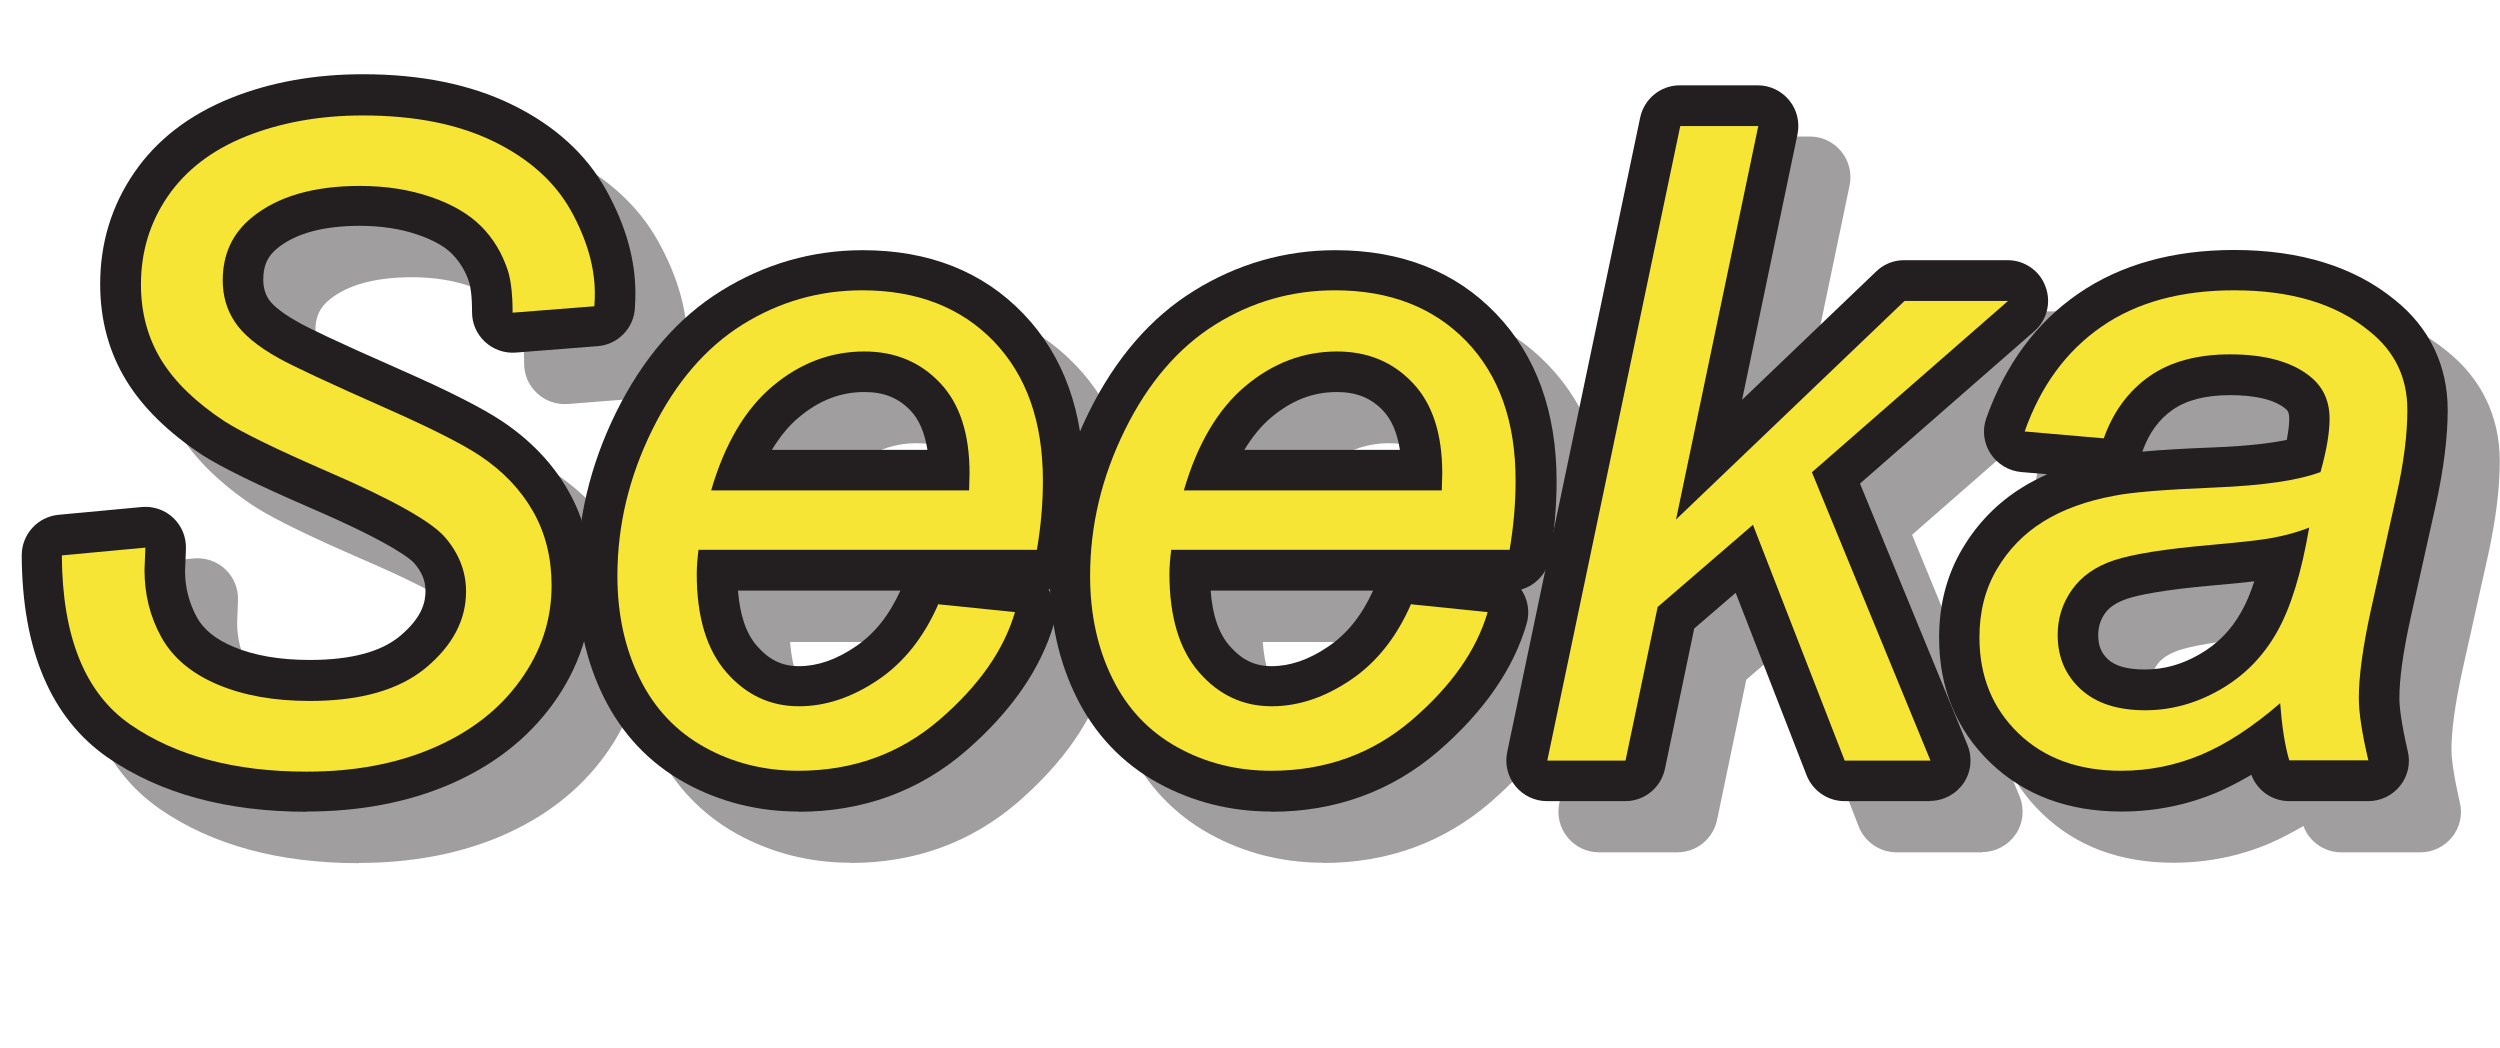 <?xml version="1.0" encoding="UTF-8"?><svg xmlns="http://www.w3.org/2000/svg" viewBox="0 0 112.81 47.3"><defs><style>.cls-1{mix-blend-mode:multiply;opacity:.43;}.cls-2{fill:#231f20;}.cls-3{isolation:isolate;}.cls-4{fill:#f7e536;}</style></defs><g class="cls-3"><g id="Layer_2"><g id="Layer_1-2"><g class="cls-1"><path class="cls-2" d="M16.2,38.95c-3.61,0-6.63-.82-8.98-2.44-2.56-1.77-3.87-4.84-3.89-9.13,0-.95.72-1.74,1.66-1.83l3.75-.35c.53-.05,1.05.13,1.43.49.38.36.59.87.57,1.4l-.04,1c0,.73.18,1.43.53,2.08.31.56.84.99,1.64,1.33.94.4,2.1.6,3.46.6,1.84,0,3.21-.36,4.07-1.08,1.03-.86,1.15-1.57,1.15-2.03s-.16-.86-.52-1.27c-.09-.11-.88-.85-4.67-2.48-2.37-1.03-3.96-1.8-4.87-2.38-1.53-1.01-2.68-2.13-3.43-3.35-.79-1.28-1.19-2.75-1.19-4.37,0-1.84.51-3.53,1.53-5.02,1.01-1.48,2.48-2.62,4.38-3.38,1.77-.71,3.77-1.07,5.95-1.07,2.6,0,4.85.46,6.7,1.36,1.94.94,3.38,2.25,4.28,3.88.87,1.57,1.31,3.12,1.31,4.62,0,.13,0,.36-.02.67-.04.92-.76,1.67-1.68,1.74l-3.69.29c-.51.04-1.01-.13-1.39-.48s-.59-.83-.59-1.34c0-.81-.08-1.19-.13-1.35-.16-.5-.42-.92-.76-1.27s-.87-.64-1.56-.88c-.76-.26-1.64-.4-2.61-.4-1.64,0-2.89.34-3.71,1-.46.37-.65.79-.65,1.43,0,.35.08.62.24.88.09.14.4.52,1.34,1.04.42.24,1.58.81,4.67,2.17,2.18.96,3.66,1.72,4.53,2.3,1.27.85,2.28,1.9,2.98,3.13.72,1.26,1.08,2.69,1.08,4.25,0,1.93-.59,3.74-1.76,5.36-1.14,1.58-2.71,2.8-4.68,3.65-1.89.81-4.06,1.22-6.44,1.22ZM7.09,29.03c.24,2.03.92,3.49,2.05,4.35-.44-.43-.81-.91-1.1-1.44-.5-.9-.81-1.88-.93-2.91h-.02ZM10.62,14.21c-.05.3-.07.61-.07.93,0,.94.21,1.74.65,2.45.47.76,1.24,1.5,2.3,2.19.48.31,1.65.93,4.33,2.1,4.19,1.8,5.39,2.78,5.97,3.43.95,1.11,1.42,2.34,1.42,3.68,0,.71-.13,1.61-.61,2.56.55-.88.81-1.82.81-2.83,0-.93-.2-1.73-.6-2.44-.42-.74-1.02-1.35-1.82-1.89-.48-.32-1.56-.92-3.99-2-2.62-1.15-4.24-1.91-4.98-2.32-1.23-.69-2.08-1.41-2.61-2.22-.56-.85-.85-1.83-.85-2.89,0-.25.01-.5.04-.74ZM25.89,11.81c.49.62.86,1.34,1.13,2.14.05.16.09.32.13.5h.09c-.14-.56-.38-1.15-.71-1.75-.17-.31-.38-.61-.63-.88Z"/><path class="cls-2" d="M38.38,38.93c-1.84,0-3.56-.44-5.11-1.29-1.61-.89-2.85-2.2-3.68-3.88-.79-1.6-1.2-3.43-1.2-5.44,0-2.54.59-5.03,1.76-7.4,1.2-2.43,2.79-4.28,4.75-5.49,1.95-1.21,4.1-1.83,6.38-1.83,2.98,0,5.42.96,7.25,2.87,1.81,1.88,2.73,4.43,2.73,7.56,0,1.11-.1,2.27-.3,3.43-.12.71-.63,1.26-1.29,1.45,0,0,0,0,0,.01.3.45.39,1.01.24,1.53-.59,2.04-1.93,3.97-3.97,5.74-2.11,1.82-4.65,2.75-7.55,2.75ZM35.65,28.97c.09,1.11.37,1.95.86,2.5.55.63,1.13.91,1.89.91.84,0,1.68-.29,2.55-.88.86-.58,1.52-1.41,2.03-2.53h-7.33ZM32.61,24.59c-.18.6-.32,1.21-.42,1.82.16-.37.44-.67.78-.86,0,0,0,0,0,0-.21-.28-.33-.61-.36-.96ZM37.18,22.61h7.02c-.12-.76-.37-1.36-.76-1.77-.54-.57-1.2-.84-2.08-.84-1.08,0-2.04.37-2.96,1.14-.46.38-.86.88-1.22,1.47Z"/><path class="cls-2" d="M59.71,38.93c-1.84,0-3.56-.44-5.11-1.29-1.61-.89-2.85-2.2-3.68-3.88-.79-1.6-1.2-3.43-1.2-5.44,0-2.54.59-5.03,1.76-7.4,1.2-2.43,2.79-4.28,4.75-5.49,1.95-1.21,4.1-1.83,6.38-1.83,2.98,0,5.42.96,7.25,2.87,1.81,1.88,2.73,4.43,2.73,7.56,0,1.12-.1,2.27-.3,3.43-.12.7-.63,1.26-1.29,1.45,0,0,0,0,0,.01.3.45.39,1.01.24,1.53-.59,2.04-1.93,3.97-3.97,5.74-2.11,1.82-4.65,2.75-7.55,2.75ZM56.98,28.97c.08,1.11.37,1.95.86,2.5.55.63,1.13.91,1.89.91.84,0,1.68-.29,2.55-.88.86-.58,1.52-1.41,2.03-2.53h-7.33ZM53.94,24.59c-.18.6-.32,1.21-.42,1.82.16-.37.44-.67.78-.86,0,0,0,0,0,0-.21-.28-.33-.61-.36-.96ZM58.5,22.61h7.02c-.12-.76-.37-1.36-.76-1.77-.54-.57-1.2-.84-2.08-.84-1.08,0-2.04.37-2.96,1.14-.46.38-.86.88-1.22,1.47Z"/><path class="cls-2" d="M89.45,38.46h-3.87c-.75,0-1.43-.46-1.71-1.17l-3.2-8.23-1.87,1.61-1.32,6.33c-.18.85-.92,1.46-1.79,1.46h-3.54c-.55,0-1.07-.25-1.42-.68-.35-.43-.48-.99-.37-1.53l6-28.63c.18-.85.92-1.46,1.79-1.46h3.52c.55,0,1.07.25,1.42.68.35.43.48.99.37,1.53l-2.5,11.98,6.05-5.79c.34-.33.79-.51,1.26-.51h4.67c.76,0,1.45.47,1.71,1.19.27.71.07,1.52-.51,2.02l-7.86,6.87,4.85,11.8c.23.56.17,1.21-.17,1.71s-.91.81-1.52.81ZM76.21,26.26l-.48,2.28c.07-.08.14-.16.22-.23l1.12-.97c-.43-.24-.73-.64-.86-1.09ZM82.14,24.3c.12.05.23.11.33.18l-.06-.15c-.03-.07-.05-.14-.07-.21l-.2.19Z"/><path class="cls-2" d="M98.07,38.93c-2.39,0-4.38-.74-5.9-2.2-1.54-1.48-2.32-3.38-2.32-5.65,0-1.49.35-2.83,1.05-4.01.68-1.15,1.59-2.08,2.71-2.77.35-.22.73-.41,1.12-.59l-1.18-.1c-.56-.05-1.07-.36-1.38-.83-.31-.48-.38-1.07-.19-1.6.86-2.42,2.25-4.31,4.15-5.62,1.89-1.3,4.25-1.97,7.03-1.97,2.99,0,5.43.76,7.25,2.25,1.56,1.24,2.39,2.96,2.39,4.97,0,1.23-.18,2.66-.53,4.25l-1.15,5.16c-.33,1.5-.5,2.71-.5,3.6,0,.35.07,1.05.38,2.4.13.54,0,1.12-.35,1.55-.35.44-.88.69-1.43.69h-3.57c-.77,0-1.45-.48-1.71-1.19-.51.3-1.01.56-1.51.78-1.36.58-2.82.88-4.36.88ZM106.2,32.5c.36.22.63.56.76.96.03-.92.17-2,.42-3.27-.21.58-.45,1.1-.71,1.56-.15.26-.3.51-.47.75ZM104.09,28.55c-.5.06-1.11.12-1.82.18-2.38.21-3.46.45-3.94.61-.47.16-.79.37-.99.65-.21.3-.31.62-.31.98,0,.48.13.81.44,1.1.33.31.89.46,1.67.46.85,0,1.66-.22,2.47-.69.8-.46,1.41-1.08,1.87-1.9.22-.38.42-.85.6-1.41ZM108.09,25.14c.13.21.22.45.26.69l.28-1.26c-.14.22-.32.42-.54.56ZM102.99,20.14c-1.1,0-1.97.22-2.6.66-.62.43-1.07,1.05-1.37,1.89.84-.08,1.9-.14,3.2-.19,1.59-.06,2.64-.2,3.32-.34.08-.44.11-.74.11-.94,0-.34-.1-.42-.2-.49-.49-.39-1.34-.59-2.47-.59Z"/></g><path class="cls-2" d="M13.85,36.63c-3.61,0-6.63-.82-8.98-2.44-2.56-1.77-3.87-4.84-3.89-9.13,0-.95.72-1.74,1.66-1.83l3.75-.35c.53-.05,1.05.13,1.43.49.38.36.59.87.57,1.4l-.04,1c0,.73.18,1.43.53,2.08.31.56.84.99,1.64,1.33.94.4,2.1.6,3.46.6,1.84,0,3.21-.36,4.07-1.08,1.03-.86,1.15-1.57,1.15-2.03s-.16-.86-.52-1.27c-.09-.11-.88-.85-4.67-2.48-2.37-1.03-3.96-1.8-4.87-2.38-1.53-1.01-2.68-2.13-3.43-3.35-.79-1.28-1.19-2.75-1.19-4.37,0-1.84.51-3.53,1.53-5.02,1.01-1.48,2.48-2.62,4.38-3.38,1.77-.71,3.77-1.07,5.95-1.07,2.6,0,4.85.46,6.7,1.36,1.94.94,3.38,2.25,4.28,3.88.87,1.57,1.31,3.12,1.31,4.62,0,.13,0,.36-.02.67-.04.92-.76,1.67-1.68,1.74l-3.69.29c-.51.04-1.01-.13-1.39-.48s-.59-.83-.59-1.34c0-.81-.08-1.19-.13-1.35-.16-.5-.42-.92-.76-1.27s-.87-.64-1.56-.88c-.76-.26-1.64-.4-2.61-.4-1.64,0-2.89.34-3.71,1-.46.37-.65.79-.65,1.43,0,.35.08.62.24.88.09.14.4.52,1.34,1.04.42.24,1.58.81,4.67,2.17,2.18.96,3.66,1.72,4.53,2.3,1.27.85,2.28,1.9,2.98,3.13.72,1.26,1.08,2.69,1.08,4.25,0,1.93-.59,3.74-1.76,5.36-1.14,1.58-2.71,2.8-4.68,3.65-1.89.81-4.06,1.22-6.44,1.22ZM4.74,26.72c.24,2.03.92,3.49,2.05,4.35-.44-.43-.81-.91-1.1-1.44-.5-.9-.81-1.88-.93-2.91h-.02ZM8.27,11.9c-.05.3-.07.61-.07.93,0,.94.21,1.74.65,2.45.47.76,1.24,1.5,2.3,2.19.48.31,1.65.93,4.33,2.1,4.19,1.8,5.39,2.78,5.97,3.43.95,1.11,1.42,2.34,1.42,3.68,0,.71-.13,1.61-.61,2.56.55-.88.81-1.82.81-2.83,0-.93-.2-1.73-.6-2.44-.42-.74-1.02-1.35-1.82-1.89-.48-.32-1.56-.92-3.99-2-2.62-1.15-4.24-1.91-4.98-2.32-1.23-.69-2.08-1.41-2.61-2.22-.56-.85-.85-1.83-.85-2.89,0-.25.01-.5.04-.74ZM23.54,9.5c.49.62.86,1.34,1.13,2.14.05.16.09.32.13.5h.09c-.14-.56-.38-1.15-.71-1.75-.17-.31-.38-.61-.63-.88Z"/><path class="cls-2" d="M36.03,36.62c-1.84,0-3.56-.44-5.11-1.29-1.61-.89-2.85-2.2-3.68-3.88-.79-1.6-1.2-3.43-1.2-5.44,0-2.54.59-5.03,1.76-7.4,1.2-2.43,2.79-4.28,4.75-5.49,1.95-1.21,4.1-1.83,6.38-1.83,2.98,0,5.42.96,7.25,2.87,1.81,1.88,2.73,4.43,2.73,7.56,0,1.11-.1,2.27-.3,3.43-.12.71-.63,1.26-1.29,1.45,0,0,0,0,0,.01.3.45.39,1.01.24,1.53-.59,2.04-1.93,3.97-3.97,5.74-2.11,1.82-4.65,2.75-7.55,2.75ZM33.3,26.65c.09,1.11.37,1.95.86,2.5.55.63,1.13.91,1.89.91.84,0,1.68-.29,2.55-.88.86-.58,1.52-1.41,2.03-2.53h-7.33ZM30.26,22.27c-.18.6-.32,1.21-.42,1.82.16-.37.44-.67.78-.86,0,0,0,0,0,0-.21-.28-.33-.61-.36-.96ZM34.83,20.3h7.02c-.12-.76-.37-1.36-.76-1.77-.54-.57-1.2-.84-2.08-.84-1.08,0-2.04.37-2.96,1.14-.46.38-.86.88-1.22,1.47Z"/><path class="cls-2" d="M57.36,36.62c-1.84,0-3.56-.44-5.11-1.29-1.61-.89-2.85-2.2-3.68-3.88-.79-1.6-1.2-3.43-1.2-5.44,0-2.54.59-5.03,1.76-7.4,1.2-2.43,2.79-4.28,4.75-5.49,1.95-1.21,4.1-1.83,6.38-1.83,2.98,0,5.42.96,7.25,2.87,1.81,1.88,2.73,4.43,2.73,7.56,0,1.12-.1,2.27-.3,3.43-.12.7-.63,1.26-1.29,1.45,0,0,0,0,0,.01.3.45.39,1.01.24,1.53-.59,2.04-1.93,3.97-3.97,5.74-2.11,1.82-4.65,2.75-7.55,2.75ZM54.63,26.65c.08,1.11.37,1.95.86,2.5.55.63,1.13.91,1.89.91.84,0,1.68-.29,2.55-.88.86-.58,1.52-1.41,2.03-2.53h-7.33ZM51.59,22.27c-.18.6-.32,1.21-.42,1.82.16-.37.44-.67.78-.86,0,0,0,0,0,0-.21-.28-.33-.61-.36-.96ZM56.15,20.3h7.02c-.12-.76-.37-1.36-.76-1.77-.54-.57-1.2-.84-2.08-.84-1.08,0-2.04.37-2.96,1.14-.46.38-.86.88-1.22,1.47Z"/><path class="cls-2" d="M87.1,36.15h-3.87c-.75,0-1.43-.46-1.71-1.17l-3.2-8.23-1.87,1.61-1.32,6.33c-.18.85-.92,1.46-1.79,1.46h-3.54c-.55,0-1.07-.25-1.42-.68-.35-.43-.48-.99-.37-1.53l6-28.63c.18-.85.92-1.46,1.79-1.46h3.52c.55,0,1.07.25,1.42.68.35.43.48.99.37,1.53l-2.5,11.98,6.05-5.79c.34-.33.79-.51,1.26-.51h4.67c.76,0,1.45.47,1.71,1.19.27.71.07,1.52-.51,2.02l-7.86,6.87,4.85,11.8c.23.56.17,1.21-.17,1.71s-.91.81-1.52.81ZM73.86,23.94l-.48,2.28c.07-.08.14-.16.22-.23l1.12-.97c-.43-.24-.73-.64-.86-1.09ZM79.79,21.98c.12.05.23.11.33.18l-.06-.15c-.03-.07-.05-.14-.07-.21l-.2.19Z"/><path class="cls-2" d="M95.72,36.62c-2.39,0-4.38-.74-5.9-2.2-1.54-1.48-2.32-3.38-2.32-5.65,0-1.49.35-2.83,1.05-4.01.68-1.15,1.59-2.08,2.71-2.77.35-.22.73-.41,1.12-.59l-1.18-.1c-.56-.05-1.07-.36-1.38-.83-.31-.48-.38-1.07-.19-1.6.86-2.42,2.25-4.31,4.15-5.62,1.89-1.3,4.25-1.97,7.03-1.97,2.99,0,5.43.76,7.25,2.25,1.56,1.24,2.39,2.96,2.39,4.97,0,1.23-.18,2.66-.53,4.25l-1.15,5.16c-.33,1.5-.5,2.71-.5,3.6,0,.35.07,1.05.38,2.4.13.54,0,1.12-.35,1.55-.35.44-.88.69-1.43.69h-3.57c-.77,0-1.45-.48-1.71-1.19-.51.3-1.01.56-1.51.78-1.36.58-2.82.88-4.36.88ZM103.85,30.18c.36.22.63.56.76.96.03-.92.17-2,.42-3.27-.21.58-.45,1.1-.71,1.56-.15.26-.3.51-.47.75ZM101.74,26.23c-.5.06-1.11.12-1.82.18-2.38.21-3.46.45-3.94.61-.47.16-.79.37-.99.65-.21.3-.31.62-.31.98,0,.48.13.81.44,1.1.33.31.89.46,1.67.46.85,0,1.66-.22,2.47-.69.8-.46,1.41-1.08,1.87-1.9.22-.38.42-.85.6-1.41ZM105.74,22.83c.13.21.22.45.26.69l.28-1.26c-.14.22-.32.42-.54.56ZM100.64,17.83c-1.1,0-1.97.22-2.6.66-.62.43-1.07,1.05-1.37,1.89.84-.08,1.9-.14,3.2-.19,1.59-.06,2.64-.2,3.32-.34.08-.44.11-.74.11-.94,0-.34-.1-.42-.2-.49-.49-.39-1.34-.59-2.47-.59Z"/><path class="cls-4" d="M2.81,25.06l3.75-.35-.04,1c0,1.11.25,2.12.76,3.04s1.35,1.63,2.52,2.13,2.56.75,4.18.75c2.29,0,4.04-.5,5.24-1.5,1.2-1,1.81-2.15,1.81-3.44,0-.9-.32-1.72-.96-2.46-.65-.73-2.43-1.72-5.33-2.97-2.25-.98-3.79-1.73-4.61-2.25-1.29-.85-2.24-1.77-2.85-2.76-.61-1-.92-2.13-.92-3.41,0-1.47.4-2.8,1.21-3.98.81-1.18,1.99-2.09,3.54-2.71,1.56-.62,3.31-.94,5.26-.94,2.33,0,4.3.39,5.9,1.17s2.76,1.82,3.49,3.12c.72,1.3,1.08,2.55,1.08,3.73,0,.12,0,.31-.02.59l-3.69.29c0-.81-.07-1.44-.21-1.89-.26-.79-.66-1.46-1.21-2.01s-1.3-.99-2.26-1.32-2.03-.5-3.21-.5c-2.08,0-3.7.47-4.86,1.41-.89.72-1.33,1.67-1.33,2.85,0,.7.18,1.33.55,1.88.36.55,1.02,1.1,1.97,1.63.68.38,2.29,1.13,4.82,2.25,2.06.91,3.48,1.63,4.26,2.15,1.04.69,1.84,1.53,2.4,2.51.56.98.84,2.1.84,3.35,0,1.55-.47,2.98-1.42,4.29-.94,1.31-2.25,2.32-3.92,3.04-1.67.72-3.57,1.07-5.72,1.07-3.24,0-5.89-.71-7.94-2.12s-3.08-3.96-3.1-7.63Z"/><path class="cls-4" d="M42.36,27.27l3.44.35c-.5,1.71-1.63,3.33-3.41,4.86s-3.9,2.3-6.36,2.3c-1.54,0-2.95-.35-4.23-1.06-1.28-.71-2.26-1.74-2.93-3.1-.67-1.35-1.01-2.9-1.01-4.63,0-2.27.52-4.46,1.57-6.59,1.05-2.13,2.41-3.71,4.07-4.75,1.67-1.04,3.47-1.55,5.41-1.55,2.47,0,4.45.77,5.93,2.3,1.48,1.54,2.22,3.63,2.22,6.29,0,1.02-.09,2.06-.27,3.12h-15.27c-.05.4-.08.77-.08,1.09,0,1.94.45,3.42,1.34,4.44.89,1.02,1.98,1.53,3.27,1.53,1.21,0,2.4-.4,3.57-1.19s2.08-1.94,2.73-3.44ZM32.09,22.13h11.64c.01-.36.02-.62.02-.78,0-1.77-.44-3.13-1.33-4.07-.89-.94-2.02-1.42-3.42-1.42-1.51,0-2.89.52-4.13,1.56-1.24,1.04-2.17,2.61-2.78,4.71Z"/><path class="cls-4" d="M63.69,27.27l3.44.35c-.5,1.71-1.63,3.33-3.41,4.86s-3.9,2.3-6.36,2.3c-1.54,0-2.95-.35-4.23-1.06-1.28-.71-2.26-1.74-2.93-3.1-.67-1.35-1.01-2.9-1.01-4.63,0-2.27.52-4.46,1.57-6.59,1.05-2.13,2.41-3.71,4.07-4.75s3.47-1.55,5.41-1.55c2.47,0,4.45.77,5.93,2.3,1.48,1.54,2.22,3.63,2.22,6.29,0,1.02-.09,2.06-.27,3.12h-15.27c-.05.4-.08.77-.08,1.09,0,1.94.45,3.42,1.34,4.44.89,1.02,1.98,1.53,3.27,1.53,1.21,0,2.4-.4,3.57-1.19s2.08-1.94,2.73-3.44ZM53.42,22.13h11.64c.01-.36.02-.62.02-.78,0-1.77-.44-3.13-1.33-4.07-.89-.94-2.02-1.42-3.42-1.42-1.51,0-2.89.52-4.13,1.56-1.24,1.04-2.17,2.61-2.78,4.71Z"/><path class="cls-4" d="M69.82,34.32l6-28.63h3.52l-3.71,17.75,10.31-9.86h4.67l-8.85,7.73,5.35,13.01h-3.87l-4.14-10.64-4.3,3.71-1.45,6.93h-3.54Z"/><path class="cls-4" d="M102.88,31.74c-1.22,1.05-2.4,1.83-3.54,2.31s-2.34.73-3.63.73c-1.91,0-3.46-.56-4.63-1.69s-1.76-2.57-1.76-4.33c0-1.16.26-2.18.79-3.08s1.23-1.61,2.1-2.15,1.94-.93,3.2-1.16c.79-.16,2.3-.28,4.52-.37s3.81-.33,4.78-.7c.27-.96.41-1.76.41-2.4,0-.82-.3-1.46-.9-1.93-.82-.65-2.02-.98-3.59-.98-1.48,0-2.7.33-3.64.99-.94.66-1.63,1.59-2.06,2.8l-3.57-.31c.73-2.06,1.88-3.63,3.47-4.73s3.58-1.64,5.99-1.64c2.57,0,4.6.61,6.09,1.84,1.15.91,1.72,2.1,1.72,3.55,0,1.11-.16,2.39-.49,3.85l-1.15,5.16c-.36,1.64-.55,2.98-.55,4,0,.65.14,1.59.43,2.81h-3.57c-.2-.68-.33-1.54-.41-2.58ZM104.19,23.81c-.5.2-1.03.34-1.59.45s-1.51.21-2.84.33c-2.06.18-3.51.41-4.36.69s-1.48.73-1.91,1.34-.64,1.29-.64,2.03c0,.99.34,1.8,1.03,2.44s1.66.96,2.92.96c1.17,0,2.3-.31,3.38-.93s1.93-1.48,2.56-2.59,1.11-2.68,1.46-4.73Z"/></g></g></g></svg>